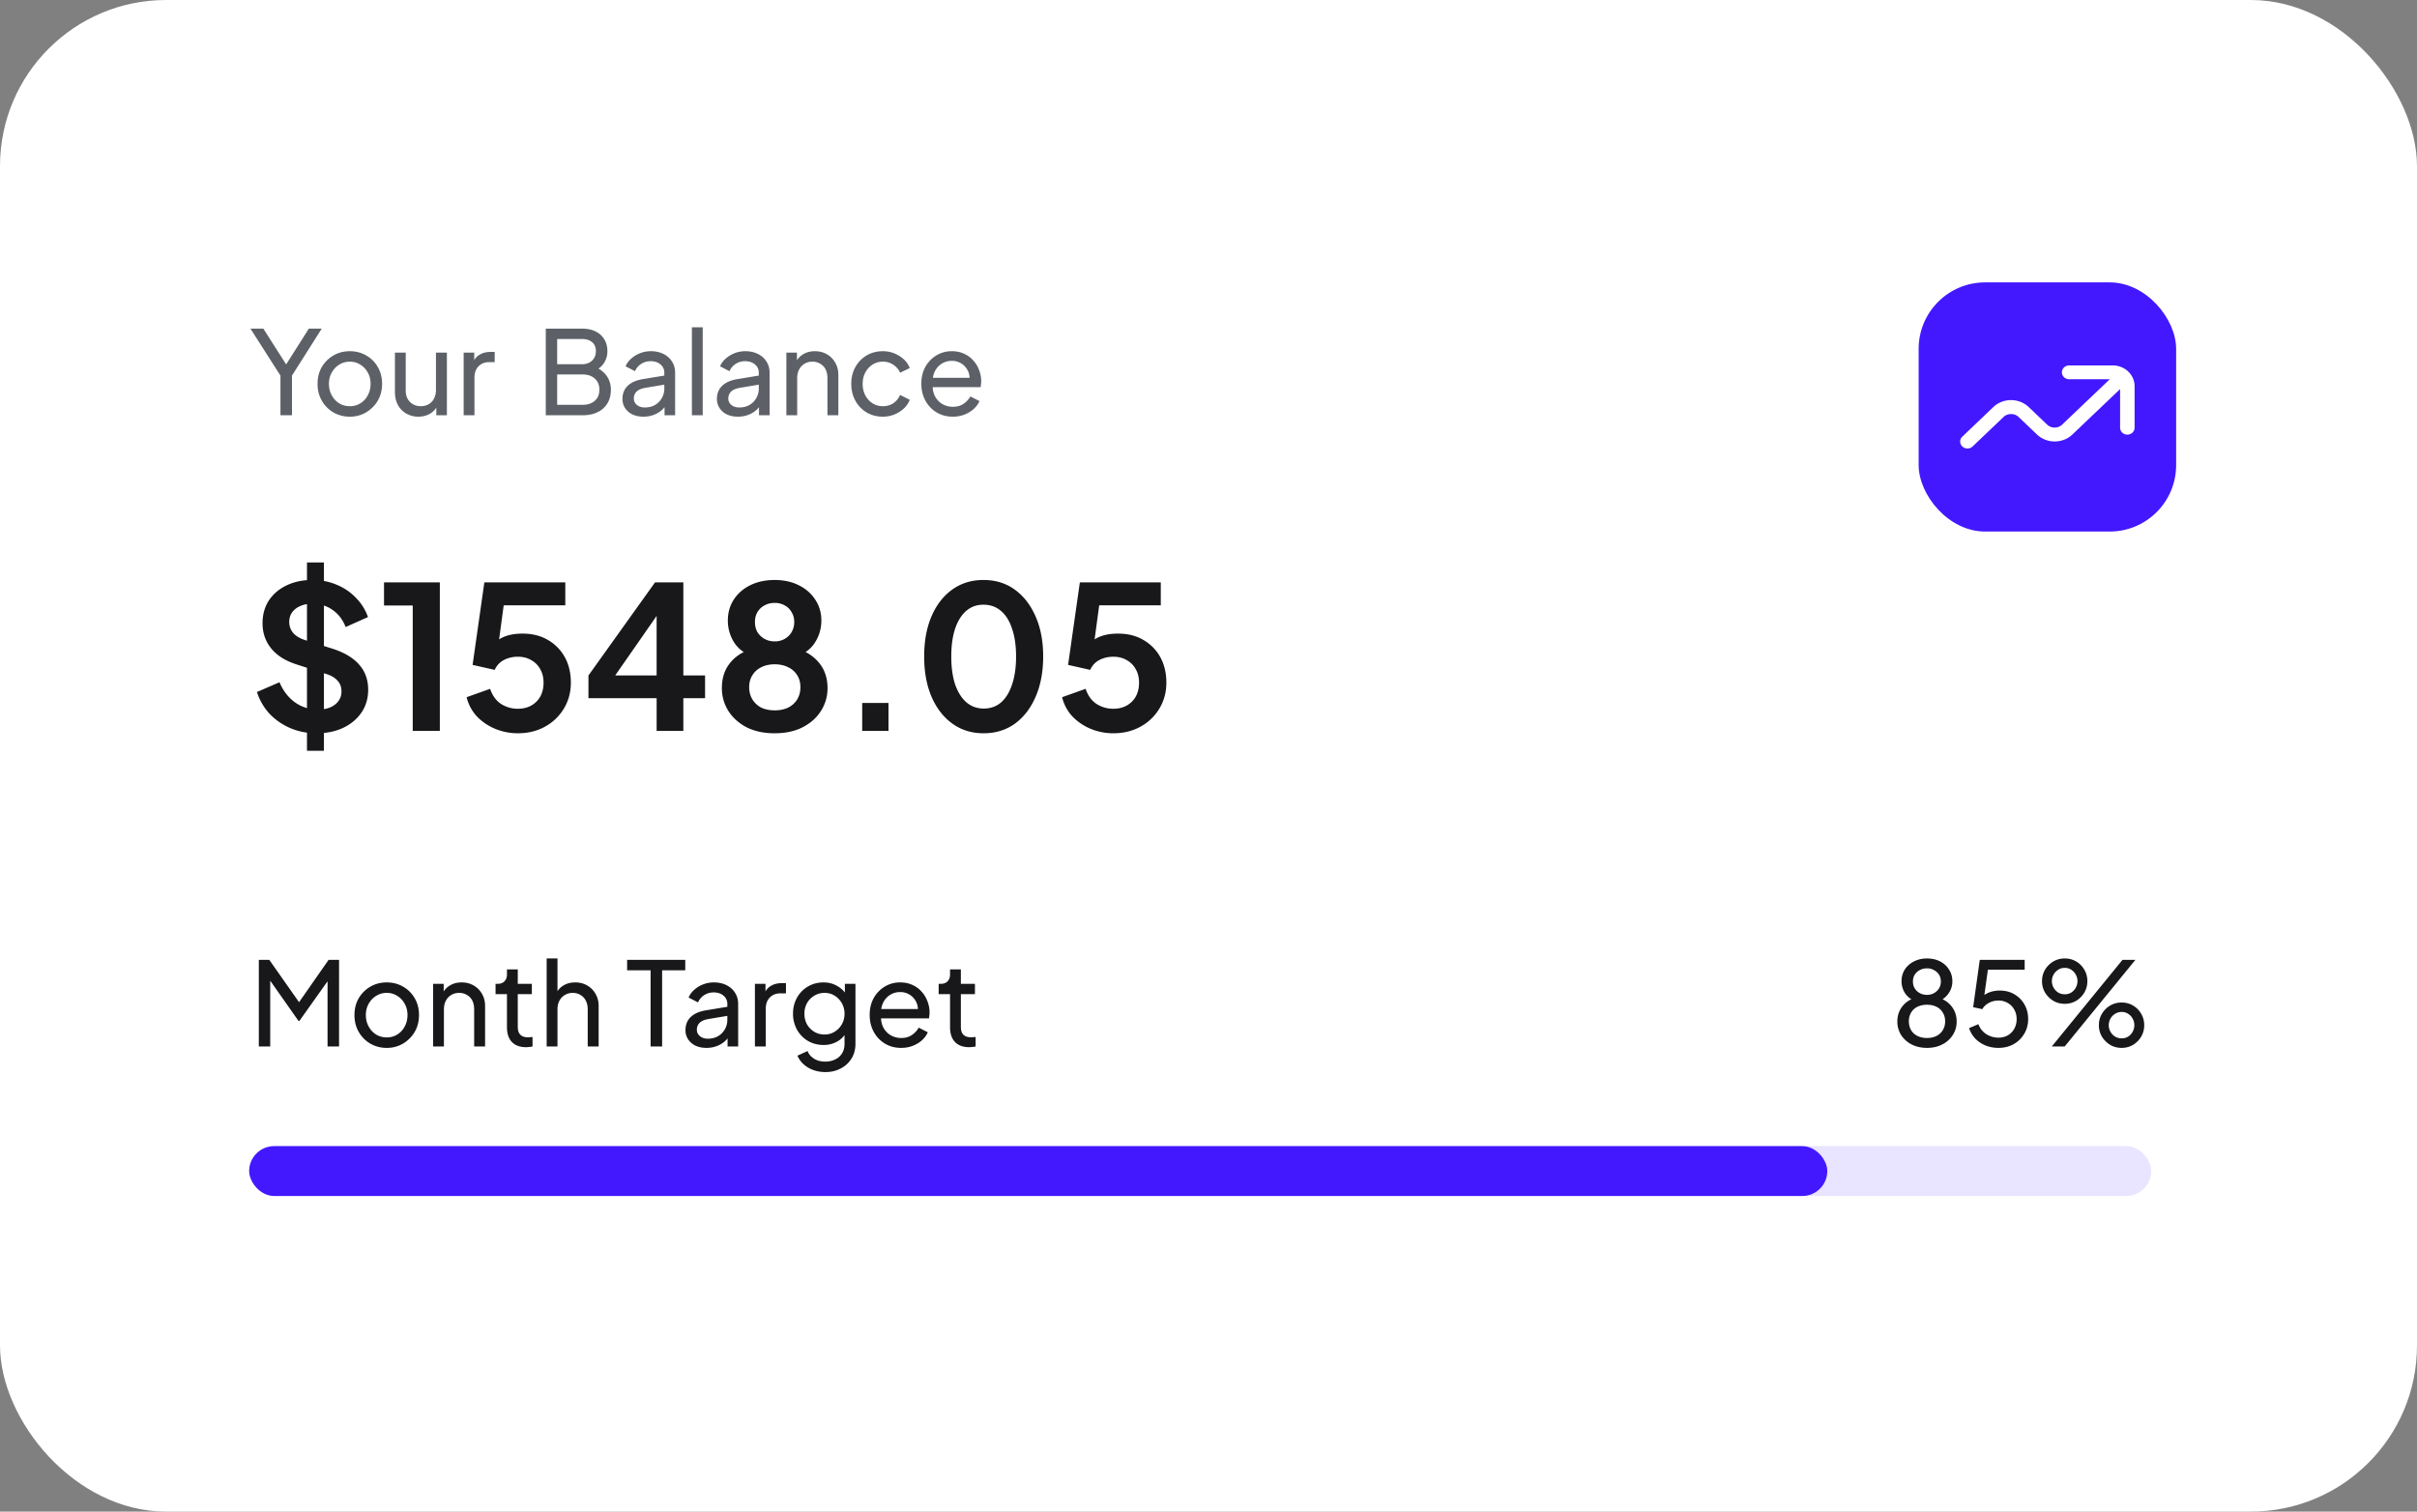 <svg xmlns="http://www.w3.org/2000/svg" width="291" height="182" fill="none"><rect width="100%" height="100%" fill="#808080" stroke="none"/><rect width="291" height="182" fill="#fff" rx="20"/><path fill="#18181B" d="M38.112 88.288c-1.136 0-2.192-.208-3.168-.624a7.59 7.59 0 0 1-2.496-1.728 7.019 7.019 0 0 1-1.512-2.616l2.712-1.176c.432 1.024 1.056 1.832 1.872 2.424a4.671 4.671 0 0 0 2.76.864c.576 0 1.072-.088 1.488-.264.432-.192.76-.448.984-.768.24-.32.36-.704.36-1.152 0-.528-.16-.96-.48-1.296-.304-.352-.768-.624-1.392-.816l-3.432-1.104c-1.392-.432-2.44-1.08-3.144-1.944-.704-.864-1.056-1.88-1.056-3.048 0-1.024.248-1.928.744-2.712.512-.784 1.216-1.392 2.112-1.824.912-.448 1.952-.672 3.12-.672 1.072 0 2.056.192 2.952.576a6.602 6.602 0 0 1 2.304 1.56 6.193 6.193 0 0 1 1.464 2.328l-2.688 1.2c-.352-.896-.88-1.584-1.584-2.064-.704-.496-1.52-.744-2.448-.744-.544 0-1.024.096-1.44.288a2.258 2.258 0 0 0-.984.768c-.224.32-.336.704-.336 1.152 0 .496.16.936.48 1.32.32.368.808.656 1.464.864l3.288 1.032c1.424.464 2.488 1.104 3.192 1.92.72.816 1.08 1.824 1.08 3.024 0 1.024-.264 1.928-.792 2.712-.528.784-1.256 1.4-2.184 1.848-.928.448-2.008.672-3.24.672zM36.96 90.4V67.72H39V90.4h-2.04zM49.691 88V72.904h-3.456V70.12h6.72V88h-3.264zm12.656.288a7.12 7.12 0 0 1-2.712-.528 6.56 6.56 0 0 1-2.208-1.488 5.232 5.232 0 0 1-1.248-2.328l2.832-1.008c.272.816.712 1.424 1.32 1.824a3.7 3.7 0 0 0 2.016.576c.608 0 1.144-.128 1.608-.384.48-.272.848-.64 1.104-1.104.256-.48.384-1.032.384-1.656 0-.624-.136-1.168-.408-1.632a2.699 2.699 0 0 0-1.08-1.08c-.464-.272-1-.408-1.608-.408-.624 0-1.192.136-1.704.408a2.411 2.411 0 0 0-1.08 1.176l-2.664-.6 1.416-9.936h9.744v2.76H59.61l1.224-1.416-1.008 7.488-.936-.768c.448-.656.992-1.136 1.632-1.44.656-.304 1.448-.456 2.376-.456 1.184 0 2.208.256 3.072.768a5.33 5.33 0 0 1 2.04 2.088c.48.88.72 1.896.72 3.048 0 1.152-.28 2.192-.84 3.12a5.98 5.98 0 0 1-2.28 2.184c-.96.528-2.048.792-3.264.792zM79.057 88v-3.936h-8.209v-2.736l8.016-11.208h3.408v11.208h2.616v2.736h-2.616V88h-3.216zm-5.809-5.496-.576-1.176h6.384v-8.64l.84.264-6.648 9.552zm20.023 5.784c-1.296 0-2.424-.24-3.383-.72-.945-.496-1.68-1.16-2.209-1.992a5.12 5.12 0 0 1-.767-2.736c0-1.168.311-2.152.935-2.952.625-.816 1.529-1.416 2.713-1.8l-.192.792c-.849-.272-1.52-.8-2.016-1.584a4.868 4.868 0 0 1-.72-2.592c0-.944.24-1.784.72-2.52s1.144-1.312 1.992-1.728c.848-.416 1.824-.624 2.928-.624 1.087 0 2.047.208 2.88.624.847.416 1.511.992 1.992 1.728.495.736.743 1.576.743 2.52a4.8 4.8 0 0 1-.743 2.616 3.684 3.684 0 0 1-1.993 1.584l-.167-.84c1.184.416 2.088 1.032 2.712 1.848.624.8.936 1.784.936 2.952 0 .992-.264 1.904-.793 2.736-.511.816-1.248 1.472-2.207 1.968-.945.48-2.065.72-3.36.72zm0-2.76c.624 0 1.168-.112 1.632-.336a2.67 2.67 0 0 0 1.08-.984c.257-.432.385-.92.385-1.464 0-.56-.128-1.04-.384-1.44a2.523 2.523 0 0 0-1.08-.96c-.465-.24-1.008-.36-1.632-.36-.625 0-1.169.12-1.633.36-.447.224-.8.544-1.055.96-.257.4-.385.88-.385 1.44 0 .544.129 1.032.385 1.464a2.72 2.72 0 0 0 1.055.984c.465.224 1.008.336 1.633.336zm0-8.304a2.36 2.36 0 0 0 1.225-.312c.352-.208.624-.48.816-.816.207-.352.312-.752.312-1.2 0-.448-.105-.84-.313-1.176a2.004 2.004 0 0 0-.816-.816 2.36 2.36 0 0 0-1.224-.312c-.463 0-.88.104-1.248.312a2.166 2.166 0 0 0-.84.816c-.192.336-.288.728-.288 1.176 0 .448.097.848.288 1.2.208.336.488.608.84.816.368.208.785.312 1.249.312zM103.805 88v-3.36h3.168V88h-3.168zm14.614.288c-1.424 0-2.672-.384-3.744-1.152-1.072-.768-1.912-1.848-2.52-3.24-.592-1.392-.888-3.008-.888-4.848 0-1.856.296-3.472.888-4.848.592-1.376 1.424-2.448 2.496-3.216 1.072-.768 2.32-1.152 3.744-1.152 1.456 0 2.712.384 3.768 1.152 1.072.768 1.912 1.848 2.52 3.24.608 1.376.912 2.984.912 4.824 0 1.84-.304 3.456-.912 4.848-.592 1.376-1.424 2.456-2.496 3.24-1.072.768-2.328 1.152-3.768 1.152zm.024-2.976c.816 0 1.512-.248 2.088-.744.576-.512 1.016-1.232 1.32-2.16.32-.944.48-2.064.48-3.36 0-1.296-.16-2.408-.48-3.336-.304-.944-.752-1.664-1.344-2.16-.576-.496-1.28-.744-2.112-.744-.8 0-1.488.248-2.064.744-.576.496-1.024 1.216-1.344 2.16-.304.928-.456 2.04-.456 3.336 0 1.28.152 2.392.456 3.336.32.928.768 1.648 1.344 2.16.592.512 1.296.768 2.112.768zm15.6 2.976a7.12 7.12 0 0 1-2.712-.528 6.56 6.56 0 0 1-2.208-1.488 5.232 5.232 0 0 1-1.248-2.328l2.832-1.008c.272.816.712 1.424 1.32 1.824a3.7 3.7 0 0 0 2.016.576c.608 0 1.144-.128 1.608-.384.48-.272.848-.64 1.104-1.104.256-.48.384-1.032.384-1.656 0-.624-.136-1.168-.408-1.632a2.699 2.699 0 0 0-1.08-1.08c-.464-.272-1-.408-1.608-.408-.624 0-1.192.136-1.704.408a2.411 2.411 0 0 0-1.08 1.176l-2.664-.6 1.416-9.936h9.744v2.76h-8.448l1.224-1.416-1.008 7.488-.936-.768c.448-.656.992-1.136 1.632-1.44.656-.304 1.448-.456 2.376-.456 1.184 0 2.208.256 3.072.768a5.33 5.33 0 0 1 2.04 2.088c.48.88.72 1.896.72 3.048 0 1.152-.28 2.192-.84 3.12a5.981 5.981 0 0 1-2.28 2.184c-.96.528-2.048.792-3.264.792z"/><path fill="#5D6167" d="M33.766 50v-4.774l-3.612-5.656h1.554l3.024 4.746h-.56l3.01-4.746h1.554l-3.584 5.656V50h-1.386zm8.36.168a3.907 3.907 0 0 1-1.975-.504 3.839 3.839 0 0 1-1.4-1.414c-.345-.597-.518-1.274-.518-2.03 0-.756.168-1.428.504-2.016a3.871 3.871 0 0 1 1.4-1.4c.588-.345 1.25-.518 1.988-.518.728 0 1.386.173 1.974.518a3.66 3.66 0 0 1 1.386 1.386c.346.588.518 1.265.518 2.03 0 .765-.177 1.447-.532 2.044a3.984 3.984 0 0 1-1.414 1.4 3.777 3.777 0 0 1-1.932.504zm0-1.26c.466 0 .886-.117 1.26-.35a2.42 2.42 0 0 0 .895-.966c.224-.41.336-.868.336-1.372 0-.513-.112-.966-.336-1.358a2.443 2.443 0 0 0-.896-.952 2.261 2.261 0 0 0-1.26-.364c-.476 0-.905.121-1.288.364-.373.233-.672.55-.896.952-.224.392-.336.845-.336 1.358 0 .504.112.961.336 1.372.224.41.523.733.896.966.383.233.812.35 1.288.35zm8.25 1.26a2.897 2.897 0 0 1-1.47-.378 2.661 2.661 0 0 1-1.009-1.05c-.233-.457-.35-.98-.35-1.568v-4.718h1.302v4.578c0 .373.075.7.224.98.159.28.374.5.644.658.28.159.598.238.952.238.355 0 .668-.08.938-.238a1.58 1.58 0 0 0 .644-.686c.159-.299.238-.653.238-1.064v-4.466h1.316V50h-1.274v-1.47l.21.126c-.177.476-.48.85-.91 1.12-.42.261-.905.392-1.456.392zM55.822 50v-7.546h1.273v1.386l-.14-.196c.178-.43.448-.747.813-.952.364-.215.807-.322 1.33-.322h.462v1.232h-.658c-.532 0-.962.168-1.288.504-.327.327-.49.793-.49 1.4V50h-1.303zm9.888 0V39.57h4.382c.625 0 1.162.112 1.61.336.457.224.807.541 1.05.952.252.401.378.882.378 1.442 0 .513-.135.98-.406 1.4-.261.41-.649.733-1.162.966l-.014-.518c.448.168.816.392 1.106.672.299.27.522.588.672.952.15.355.224.733.224 1.134 0 .961-.308 1.717-.924 2.268-.616.55-1.456.826-2.52.826H65.71zm1.372-1.26h3.08c.606 0 1.092-.163 1.456-.49.364-.327.546-.77.546-1.33s-.182-1.003-.546-1.33c-.364-.336-.85-.504-1.456-.504h-3.08v3.654zm0-4.886h2.982c.504 0 .91-.145 1.218-.434.308-.299.462-.677.462-1.134 0-.476-.154-.84-.462-1.092-.308-.252-.714-.378-1.218-.378h-2.982v3.038zm10.38 6.314c-.495 0-.934-.089-1.317-.266a2.26 2.26 0 0 1-.882-.756 1.993 1.993 0 0 1-.322-1.12c0-.401.084-.76.252-1.078.177-.327.448-.602.812-.826.373-.224.84-.383 1.4-.476l2.8-.462v1.092l-2.506.42c-.485.084-.84.238-1.064.462-.215.224-.322.5-.322.826a.97.97 0 0 0 .364.77c.252.205.565.308.938.308.476 0 .887-.098 1.232-.294.355-.205.63-.48.826-.826.205-.345.308-.728.308-1.148v-1.918c0-.41-.154-.742-.462-.994-.298-.261-.695-.392-1.19-.392-.43 0-.812.112-1.148.336-.326.215-.57.504-.728.868l-1.134-.588c.14-.345.364-.653.672-.924a3.542 3.542 0 0 1 2.366-.896c.579 0 1.088.112 1.526.336.439.215.78.518 1.022.91.252.383.378.83.378 1.344V50H80.01v-1.428l.238.084c-.159.299-.373.56-.644.784-.27.224-.588.401-.952.532-.364.13-.76.196-1.19.196zm5.84-.168V39.402h1.302V50h-1.302zm5.534.168c-.495 0-.933-.089-1.316-.266a2.26 2.26 0 0 1-.882-.756 1.993 1.993 0 0 1-.322-1.12c0-.401.084-.76.252-1.078.177-.327.448-.602.812-.826.373-.224.84-.383 1.4-.476l2.8-.462v1.092l-2.506.42c-.485.084-.84.238-1.064.462-.215.224-.322.5-.322.826a.97.97 0 0 0 .364.77c.252.205.565.308.938.308.476 0 .887-.098 1.232-.294.355-.205.63-.48.826-.826.205-.345.308-.728.308-1.148v-1.918c0-.41-.154-.742-.462-.994-.298-.261-.695-.392-1.19-.392-.43 0-.812.112-1.148.336-.326.215-.57.504-.728.868l-1.134-.588c.14-.345.364-.653.672-.924a3.542 3.542 0 0 1 2.366-.896c.579 0 1.088.112 1.526.336.439.215.78.518 1.022.91.252.383.378.83.378 1.344V50h-1.274v-1.428l.238.084c-.159.299-.373.56-.644.784-.27.224-.588.401-.952.532-.364.13-.76.196-1.19.196zm5.84-.168v-7.546h1.275v1.47l-.21-.126a2.24 2.24 0 0 1 .896-1.106c.42-.27.91-.406 1.47-.406.541 0 1.022.121 1.442.364.43.243.765.579 1.008 1.008.252.43.378.915.378 1.456V50H99.62v-4.466c0-.42-.075-.775-.224-1.064a1.598 1.598 0 0 0-.644-.672 1.741 1.741 0 0 0-.938-.252c-.355 0-.672.084-.952.252-.27.159-.485.387-.644.686-.159.29-.238.64-.238 1.05V50h-1.302zm11.622.168c-.737 0-1.395-.173-1.974-.518a3.7 3.7 0 0 1-1.344-1.414c-.327-.597-.49-1.27-.49-2.016 0-.756.163-1.428.49-2.016a3.728 3.728 0 0 1 1.344-1.4c.579-.345 1.237-.518 1.974-.518.495 0 .957.089 1.386.266a3.84 3.84 0 0 1 1.134.714c.327.299.565.649.714 1.05l-1.162.56a2.227 2.227 0 0 0-.812-.952 2.16 2.16 0 0 0-1.26-.378c-.457 0-.873.117-1.246.35-.364.233-.653.55-.868.952-.215.401-.322.863-.322 1.386 0 .504.107.961.322 1.372.215.401.504.719.868.952.373.233.789.35 1.246.35.476 0 .896-.121 1.26-.364.364-.252.635-.583.812-.994l1.162.588a2.8 2.8 0 0 1-.714 1.05 3.84 3.84 0 0 1-1.134.714 3.593 3.593 0 0 1-1.386.266zm8.408 0c-.728 0-1.377-.173-1.946-.518a3.685 3.685 0 0 1-1.344-1.414c-.327-.607-.49-1.283-.49-2.03 0-.756.158-1.428.476-2.016a3.68 3.68 0 0 1 1.316-1.386 3.502 3.502 0 0 1 1.876-.518c.56 0 1.054.103 1.484.308.438.196.807.467 1.106.812.308.336.541.723.7 1.162.168.43.252.877.252 1.344 0 .103-.01.22-.028.35-.01.121-.024.238-.042.35h-6.188v-1.12h5.432l-.616.504c.084-.485.037-.92-.14-1.302a2.117 2.117 0 0 0-1.96-1.246c-.439 0-.84.112-1.204.336a2.271 2.271 0 0 0-.854.966c-.196.41-.276.9-.238 1.47-.038.55.046 1.036.252 1.456.214.41.513.733.896.966.392.224.816.336 1.274.336.504 0 .928-.117 1.274-.35a2.76 2.76 0 0 0 .84-.896l1.092.56c-.15.345-.383.663-.7.952-.308.28-.677.504-1.106.672a3.78 3.78 0 0 1-1.414.252z"/><path fill="#18181B" d="M31.162 126v-10.43h1.26l3.906 5.558h-.644l3.878-5.558h1.26V126h-1.386v-8.694l.49.154-3.878 5.46h-.112l-3.836-5.46.434-.154V126h-1.372zm15.407.168a3.907 3.907 0 0 1-1.974-.504 3.839 3.839 0 0 1-1.4-1.414c-.346-.597-.518-1.274-.518-2.03 0-.756.168-1.428.504-2.016a3.869 3.869 0 0 1 1.4-1.4c.588-.345 1.25-.518 1.988-.518.728 0 1.386.173 1.974.518a3.66 3.66 0 0 1 1.386 1.386c.345.588.518 1.265.518 2.03 0 .765-.178 1.447-.532 2.044a3.981 3.981 0 0 1-1.414 1.4 3.777 3.777 0 0 1-1.932.504zm0-1.26c.466 0 .886-.117 1.26-.35.382-.233.68-.555.896-.966.224-.411.336-.868.336-1.372 0-.513-.112-.966-.336-1.358a2.444 2.444 0 0 0-.896-.952 2.26 2.26 0 0 0-1.26-.364 2.35 2.35 0 0 0-1.288.364 2.586 2.586 0 0 0-.896.952c-.224.392-.336.845-.336 1.358 0 .504.112.961.336 1.372.224.411.522.733.896.966.382.233.812.35 1.288.35zM52.145 126v-7.546h1.274v1.47l-.21-.126c.186-.476.485-.845.896-1.106.42-.271.91-.406 1.47-.406.541 0 1.022.121 1.442.364.43.243.765.579 1.008 1.008.252.429.378.915.378 1.456V126h-1.316v-4.466c0-.42-.075-.775-.224-1.064a1.601 1.601 0 0 0-.644-.672 1.741 1.741 0 0 0-.938-.252c-.355 0-.672.084-.952.252-.27.159-.486.387-.644.686-.159.289-.238.639-.238 1.05V126h-1.302zm11.187.084c-.738 0-1.307-.21-1.708-.63-.392-.42-.588-1.013-.588-1.778V119.7h-1.372v-1.246h.28c.336 0 .602-.103.798-.308.196-.205.294-.476.294-.812v-.616h1.302v1.736h1.694v1.246h-1.694v3.934c0 .252.037.471.112.658a.99.99 0 0 0 .406.448c.186.103.434.154.742.154.065 0 .145-.005.238-.014.102-.009.196-.019.28-.028V126a2.471 2.471 0 0 1-.406.056c-.15.019-.276.028-.378.028zm2.485-.084v-10.598h1.302v4.522l-.238-.126a2.24 2.24 0 0 1 .896-1.106c.42-.271.91-.406 1.47-.406.54 0 1.022.121 1.442.364.429.243.765.579 1.008 1.008.252.429.378.915.378 1.456V126h-1.316v-4.466c0-.42-.08-.775-.238-1.064a1.627 1.627 0 0 0-.63-.672 1.742 1.742 0 0 0-.938-.252c-.346 0-.658.084-.938.252-.28.159-.5.387-.658.686-.16.289-.238.639-.238 1.05V126h-1.302zm12.515 0v-9.17h-2.828v-1.26h7v1.26h-2.786V126h-1.386zm6.718.168c-.495 0-.933-.089-1.316-.266a2.263 2.263 0 0 1-.882-.756 1.994 1.994 0 0 1-.322-1.12c0-.401.084-.761.252-1.078.177-.327.448-.602.812-.826.373-.224.84-.383 1.4-.476l2.8-.462v1.092l-2.506.42c-.485.084-.84.238-1.064.462a1.148 1.148 0 0 0-.322.826c0 .308.121.565.364.77.252.205.565.308.938.308.476 0 .887-.098 1.232-.294a2.19 2.19 0 0 0 .826-.826c.205-.345.308-.728.308-1.148v-1.918c0-.411-.154-.742-.462-.994-.299-.261-.695-.392-1.19-.392-.43 0-.812.112-1.148.336-.327.215-.57.504-.728.868l-1.134-.588c.14-.345.364-.653.672-.924a3.42 3.42 0 0 1 1.078-.658c.41-.159.84-.238 1.288-.238.579 0 1.087.112 1.526.336.439.215.78.518 1.022.91.252.383.378.831.378 1.344V126h-1.274v-1.428l.238.084c-.159.299-.373.56-.644.784a3.15 3.15 0 0 1-.952.532 3.49 3.49 0 0 1-1.19.196zm5.84-.168v-7.546h1.275v1.386l-.14-.196c.177-.429.448-.747.812-.952.364-.215.807-.322 1.33-.322h.462v1.232h-.658c-.532 0-.962.168-1.288.504-.327.327-.49.793-.49 1.4V126H90.89zm8.493 3.08a4.271 4.271 0 0 1-1.484-.252 3.54 3.54 0 0 1-1.162-.7 2.928 2.928 0 0 1-.728-1.022l1.218-.56c.131.355.378.653.742.896.374.252.84.378 1.4.378.43 0 .817-.084 1.162-.252.355-.159.635-.401.84-.728.206-.317.308-.705.308-1.162v-1.694l.238.252a2.707 2.707 0 0 1-1.134 1.176 3.243 3.243 0 0 1-1.61.406c-.709 0-1.344-.163-1.904-.49a3.607 3.607 0 0 1-1.316-1.358 3.924 3.924 0 0 1-.476-1.918c0-.709.159-1.349.476-1.918a3.538 3.538 0 0 1 1.302-1.344c.56-.336 1.195-.504 1.904-.504.588 0 1.12.135 1.596.406.486.261.873.625 1.162 1.092l-.196.35v-1.68h1.274v7.224c0 .653-.154 1.237-.462 1.75a3.205 3.205 0 0 1-1.288 1.204c-.541.299-1.162.448-1.862.448zm-.098-4.522c.448 0 .85-.112 1.204-.336.364-.224.654-.523.868-.896.215-.383.322-.807.322-1.274a2.53 2.53 0 0 0-1.19-2.17 2.204 2.204 0 0 0-1.204-.336c-.457 0-.872.112-1.246.336a2.426 2.426 0 0 0-.882.91 2.57 2.57 0 0 0-.308 1.26c0 .467.103.891.308 1.274a2.5 2.5 0 0 0 .868.896c.374.224.794.336 1.26.336zm9.201 1.61c-.728 0-1.377-.173-1.946-.518a3.7 3.7 0 0 1-1.344-1.414c-.327-.607-.49-1.283-.49-2.03 0-.756.159-1.428.476-2.016a3.687 3.687 0 0 1 1.316-1.386 3.505 3.505 0 0 1 1.876-.518c.56 0 1.055.103 1.484.308a3.13 3.13 0 0 1 1.106.812c.308.336.541.723.7 1.162.168.429.252.877.252 1.344 0 .103-.009.219-.028.35a3.766 3.766 0 0 1-.042.35h-6.188v-1.12h5.432l-.616.504c.084-.485.037-.919-.14-1.302a2.112 2.112 0 0 0-1.96-1.246c-.439 0-.84.112-1.204.336a2.271 2.271 0 0 0-.854.966c-.196.411-.275.901-.238 1.47-.037.551.047 1.036.252 1.456.215.411.513.733.896.966.392.224.817.336 1.274.336.504 0 .929-.117 1.274-.35a2.76 2.76 0 0 0 .84-.896l1.092.56a2.79 2.79 0 0 1-.7.952c-.308.28-.677.504-1.106.672-.42.168-.891.252-1.414.252zm8.193-.084c-.737 0-1.306-.21-1.708-.63-.392-.42-.588-1.013-.588-1.778V119.7h-1.372v-1.246h.28c.336 0 .602-.103.798-.308.196-.205.294-.476.294-.812v-.616h1.302v1.736h1.694v1.246h-1.694v3.934c0 .252.038.471.112.658a.99.99 0 0 0 .406.448c.187.103.434.154.742.154.066 0 .145-.005.238-.014.103-.009.196-.019.28-.028V126a2.456 2.456 0 0 1-.406.056 3.056 3.056 0 0 1-.378.028zm115.327.084c-.7 0-1.321-.14-1.862-.42a3.296 3.296 0 0 1-1.26-1.134 3.034 3.034 0 0 1-.448-1.624c0-.672.186-1.26.56-1.764.373-.504.886-.863 1.54-1.078l-.028.35a2.409 2.409 0 0 1-1.162-.938 2.643 2.643 0 0 1-.406-1.414c0-.532.13-1.003.392-1.414.27-.411.634-.733 1.092-.966.466-.243.994-.364 1.582-.364.588 0 1.11.117 1.568.35.457.233.816.56 1.078.98.27.411.406.882.406 1.414a2.46 2.46 0 0 1-.434 1.428c-.28.42-.654.733-1.12.938l-.042-.364c.662.215 1.18.579 1.554 1.092.373.504.56 1.087.56 1.75 0 .597-.154 1.139-.462 1.624a3.17 3.17 0 0 1-1.26 1.134c-.532.28-1.148.42-1.848.42zm0-1.19c.438 0 .821-.084 1.148-.252.326-.168.578-.401.756-.7.186-.308.28-.658.28-1.05 0-.401-.094-.751-.28-1.05a1.725 1.725 0 0 0-.756-.7c-.327-.168-.71-.252-1.148-.252-.439 0-.826.084-1.162.252a1.715 1.715 0 0 0-.756.7 2.013 2.013 0 0 0-.266 1.05c0 .392.088.742.266 1.05.177.299.429.532.756.7.336.168.723.252 1.162.252zm0-5.194c.317 0 .597-.07.84-.21.252-.14.452-.327.602-.56.149-.243.224-.523.224-.84 0-.317-.075-.593-.224-.826a1.555 1.555 0 0 0-.602-.546 1.652 1.652 0 0 0-.84-.21c-.327 0-.616.07-.868.21a1.548 1.548 0 0 0-.602.546c-.15.233-.224.509-.224.826 0 .317.074.597.224.84.149.233.35.42.602.56.252.14.541.21.868.21zm8.594 6.384c-.541 0-1.05-.093-1.526-.28a3.773 3.773 0 0 1-1.246-.826 3.341 3.341 0 0 1-.756-1.274l1.12-.476c.196.513.514.915.952 1.204.448.28.934.42 1.456.42.43 0 .808-.093 1.134-.28.336-.196.598-.462.784-.798a2.37 2.37 0 0 0 .28-1.148c0-.439-.098-.826-.294-1.162a2.002 2.002 0 0 0-.77-.784 2.133 2.133 0 0 0-1.12-.294c-.429 0-.821.098-1.176.294-.354.196-.611.443-.77.742l-1.106-.238.798-5.698h5.404v1.19h-4.886l.532-.532-.616 4.424-.476-.28a2.643 2.643 0 0 1 1.078-.84c.42-.177.873-.266 1.358-.266.682 0 1.279.154 1.792.462.514.308.915.719 1.204 1.232.29.513.434 1.097.434 1.75s-.158 1.241-.476 1.764a3.395 3.395 0 0 1-1.274 1.246c-.532.299-1.143.448-1.834.448zm6.429-.168 8.512-10.43h1.554L248.583 126h-1.554zm1.568-5.138c-.513 0-.975-.121-1.386-.364a2.98 2.98 0 0 1-.994-.994 2.653 2.653 0 0 1-.364-1.372c0-.504.122-.961.364-1.372.252-.42.584-.751.994-.994a2.671 2.671 0 0 1 1.386-.364c.504 0 .962.121 1.372.364.411.243.738.574.98.994.243.411.364.868.364 1.372 0 .504-.121.961-.364 1.372a2.843 2.843 0 0 1-.98.994c-.41.243-.868.364-1.372.364zm-.014-1.148c.318 0 .588-.075.812-.224.224-.149.402-.345.532-.588.131-.243.196-.499.196-.77 0-.28-.065-.537-.196-.77a1.603 1.603 0 0 0-.532-.588 1.365 1.365 0 0 0-.812-.238c-.298 0-.564.079-.798.238a1.608 1.608 0 0 0-.546 2.128c.131.243.313.439.546.588.234.149.5.224.798.224zm6.86 6.454c-.513 0-.975-.121-1.386-.364a2.98 2.98 0 0 1-.994-.994 2.653 2.653 0 0 1-.364-1.372c0-.504.122-.961.364-1.372.252-.42.584-.751.994-.994a2.671 2.671 0 0 1 1.386-.364c.504 0 .962.121 1.372.364.411.243.738.574.98.994.243.411.364.868.364 1.372 0 .504-.121.961-.364 1.372a2.843 2.843 0 0 1-.98.994c-.41.243-.868.364-1.372.364zm0-1.148c.308 0 .574-.075.798-.224.234-.149.411-.345.532-.588.131-.243.196-.499.196-.77 0-.28-.065-.537-.196-.77a1.455 1.455 0 0 0-.532-.588 1.342 1.342 0 0 0-.798-.238c-.298 0-.569.079-.812.238a1.608 1.608 0 0 0-.546 2.128c.131.243.313.439.546.588.243.149.514.224.812.224z"/><rect width="229" height="6" x="30" y="138" fill="#E9E4FF" rx="3"/><rect width="190" height="6" x="30" y="138" fill="#4318FF" rx="3"/><rect width="31" height="30" x="231" y="34" fill="#4318FF" rx="8"/><path fill="#fff" d="M254.372 43.998h-5.25c-.484 0-.874.371-.874.832 0 .461.39.832.874.832h4.889l-5.742 5.469a1.319 1.319 0 0 1-1.793 0l-2.223-2.117c-1.177-1.121-3.088-1.121-4.265 0l-3.733 3.562a.81.81 0 0 0 0 1.18.895.895 0 0 0 .62.246.892.892 0 0 0 .619-.246l3.737-3.559c.479-.457 1.312-.457 1.792 0l2.223 2.117c1.177 1.121 3.088 1.121 4.266 0l5.742-5.468v4.652c0 .461.389.832.873.832s.874-.371.874-.832v-5c-.004-1.379-1.181-2.5-2.629-2.5z"/></svg>